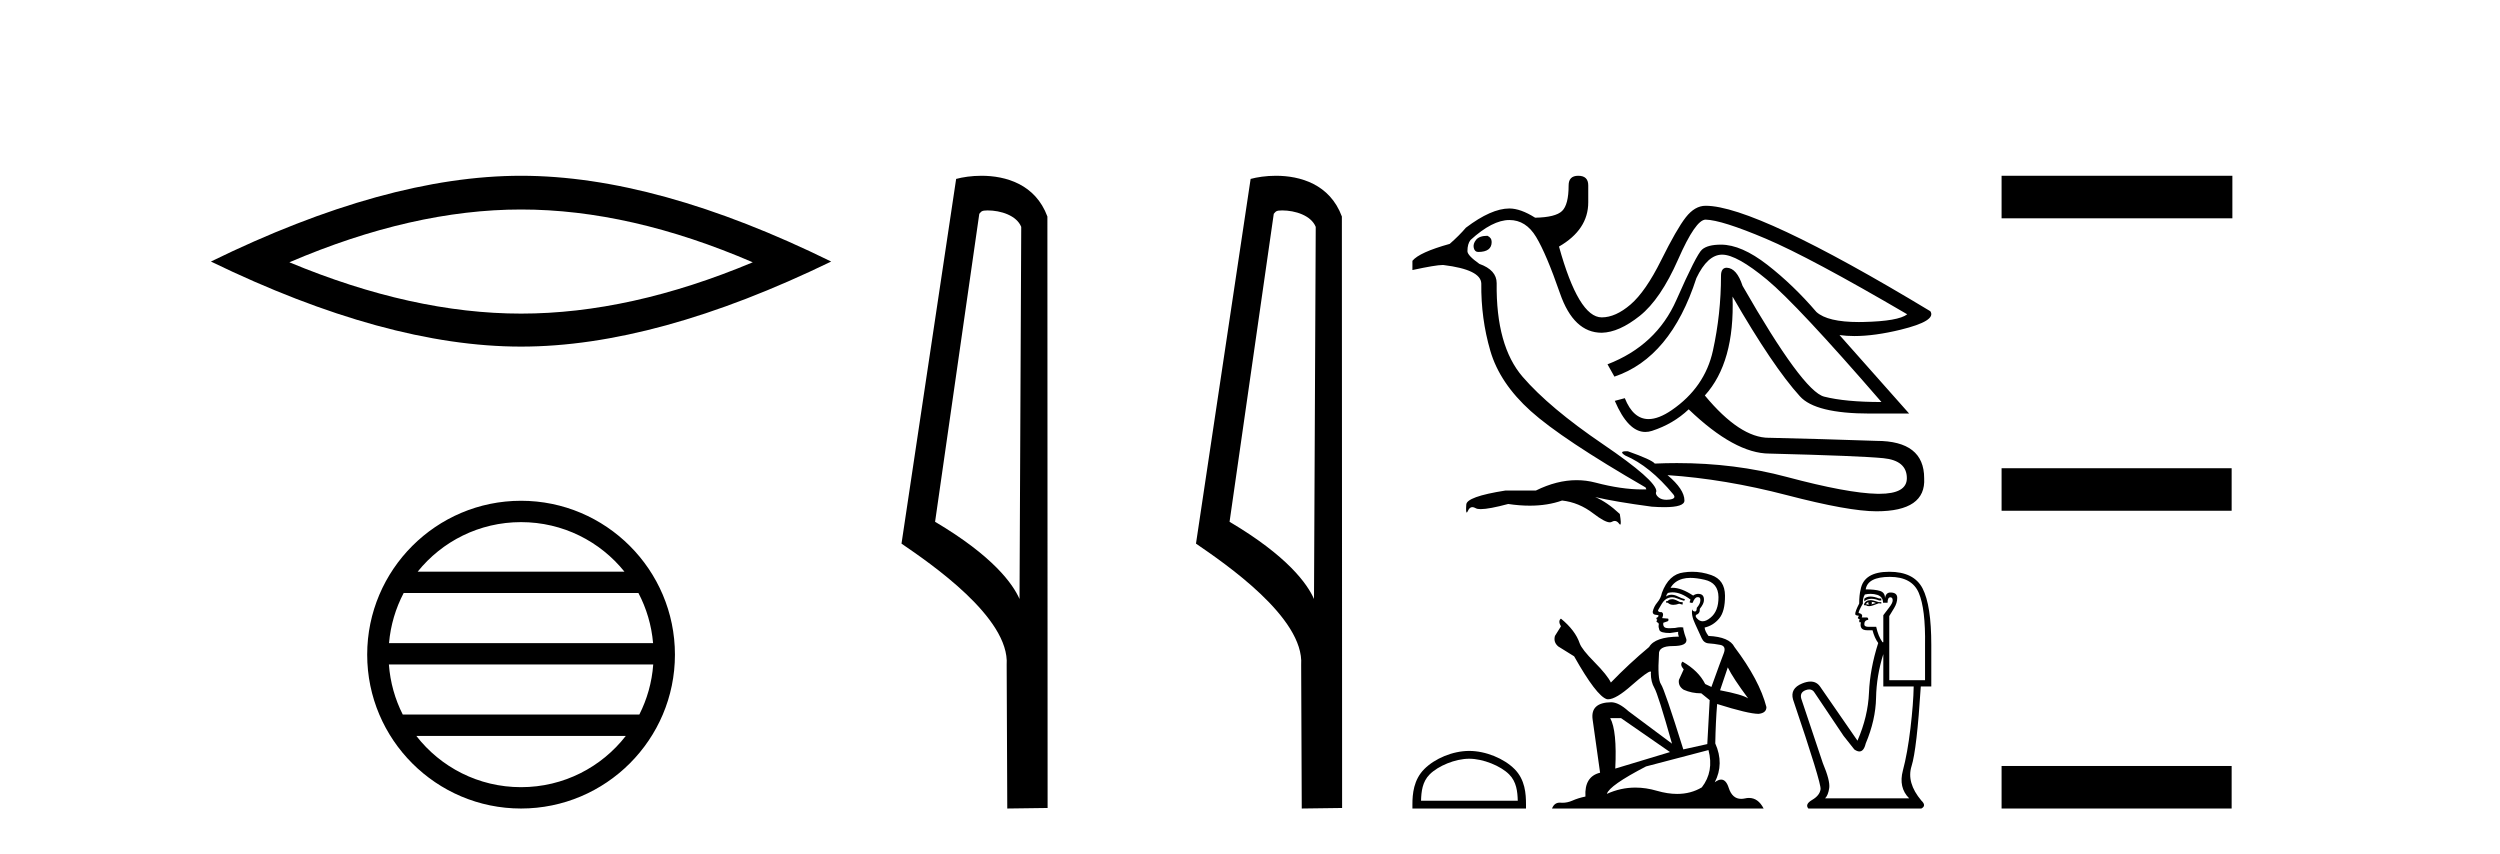 <?xml version='1.0' encoding='UTF-8' standalone='yes'?><svg xmlns='http://www.w3.org/2000/svg' xmlns:xlink='http://www.w3.org/1999/xlink' width='120.0' height='41.0' ><path d='M 25.011 10.056 Q 30.254 10.056 36.132 12.59 Q 30.254 15.053 25.011 15.053 Q 19.802 15.053 13.89 12.59 Q 19.802 10.056 25.011 10.056 ZM 25.011 8.437 Q 18.535 8.437 10.124 12.554 Q 18.535 16.637 25.011 16.637 Q 31.486 16.637 39.897 12.554 Q 31.521 8.437 25.011 8.437 Z' style='fill:#000000;stroke:none' /><path d='M 25.01 25.062 C 27.019 25.062 28.808 25.99 29.974 27.44 L 20.048 27.44 C 21.213 25.99 23.002 25.062 25.01 25.062 ZM 30.645 28.465 C 31.028 29.195 31.274 30.008 31.348 30.87 L 18.673 30.87 C 18.747 30.008 18.993 29.195 19.376 28.465 ZM 31.355 31.895 C 31.292 32.756 31.058 33.568 30.688 34.299 L 19.333 34.299 C 18.963 33.568 18.73 32.756 18.667 31.895 ZM 30.038 35.324 C 28.875 36.822 27.056 37.784 25.01 37.784 C 22.965 37.784 21.147 36.822 19.984 35.324 ZM 25.01 24.037 C 20.939 24.037 17.625 27.352 17.625 31.424 C 17.625 35.495 20.939 38.809 25.01 38.809 C 29.082 38.809 32.397 35.495 32.397 31.424 C 32.397 27.352 29.082 24.037 25.01 24.037 Z' style='fill:#000000;stroke:none' /><path d='M 47.407 10.1 C 48.032 10.1 48.796 10.34 49.019 10.89 L 48.937 28.751 L 48.937 28.751 C 48.62 28.034 47.679 26.699 44.884 25.046 L 47.006 10.263 C 47.106 10.157 47.103 10.1 47.407 10.1 ZM 48.937 28.751 L 48.937 28.751 C 48.937 28.751 48.937 28.751 48.937 28.751 L 48.937 28.751 L 48.937 28.751 ZM 47.11 8.437 C 46.632 8.437 46.2 8.505 45.895 8.588 L 43.272 26.094 C 44.659 27.044 48.473 29.648 48.32 31.91 L 48.349 38.809 L 50.285 38.783 L 50.275 10.393 C 49.699 8.837 48.268 8.437 47.11 8.437 Z' style='fill:#000000;stroke:none' /><path d='M 61.542 10.1 C 62.167 10.1 62.932 10.34 63.155 10.89 L 63.072 28.751 L 63.072 28.751 C 62.756 28.034 61.815 26.699 59.019 25.046 L 61.141 10.263 C 61.241 10.157 61.238 10.1 61.542 10.1 ZM 63.072 28.751 L 63.072 28.751 C 63.072 28.751 63.072 28.751 63.072 28.751 L 63.072 28.751 L 63.072 28.751 ZM 61.245 8.437 C 60.767 8.437 60.336 8.505 60.03 8.588 L 57.407 26.094 C 58.795 27.044 62.608 29.648 62.456 31.91 L 62.484 38.809 L 64.421 38.783 L 64.41 10.393 C 63.834 8.837 62.403 8.437 61.245 8.437 Z' style='fill:#000000;stroke:none' /><path d='M 71.397 11.318 Q 71.009 11.318 70.852 11.512 Q 70.695 11.706 70.741 11.9 Q 70.788 12.094 70.954 12.094 Q 71.6 12.094 71.6 11.614 Q 71.6 11.41 71.397 11.318 ZM 81.869 10.542 Q 82.645 10.561 84.76 11.457 Q 86.874 12.352 91.547 15.086 Q 91.122 15.418 89.442 15.455 Q 89.33 15.458 89.222 15.458 Q 87.723 15.458 87.188 14.975 Q 86.08 13.682 84.834 12.712 Q 83.587 11.743 82.608 11.743 Q 81.962 11.743 81.694 11.983 Q 81.426 12.223 80.466 14.402 Q 79.505 16.582 77.16 17.487 L 77.492 18.078 Q 80.189 17.173 81.426 13.35 Q 81.962 12.223 82.663 12.223 Q 83.365 12.223 84.815 13.424 Q 86.265 14.624 90.31 19.297 Q 88.574 19.297 87.558 19.038 Q 86.542 18.78 83.642 13.719 Q 83.365 12.869 82.885 12.851 Q 82.608 12.851 82.608 13.239 Q 82.608 15.067 82.22 16.831 Q 81.832 18.595 80.244 19.685 Q 79.615 20.116 79.131 20.116 Q 78.392 20.116 77.991 19.112 L 77.51 19.241 Q 78.148 20.734 78.976 20.734 Q 79.131 20.734 79.293 20.682 Q 80.318 20.35 81.057 19.648 Q 83.273 21.772 84.935 21.772 Q 89.275 21.882 90.402 21.993 Q 91.529 22.104 91.529 22.954 Q 91.529 23.703 90.203 23.703 Q 90.156 23.703 90.107 23.702 Q 88.684 23.674 85.748 22.889 Q 83.276 22.228 80.491 22.228 Q 79.967 22.228 79.431 22.252 Q 79.284 22.067 78.138 21.661 Q 78.101 21.659 78.069 21.659 Q 77.685 21.659 78.009 21.864 Q 79.191 22.363 80.318 23.729 Q 80.484 23.933 80.142 23.979 Q 80.061 23.99 79.989 23.99 Q 79.757 23.99 79.616 23.877 Q 79.431 23.729 79.505 23.582 Q 79.505 23.065 76.938 21.319 Q 74.371 19.574 73.087 18.087 Q 71.803 16.6 71.84 13.59 Q 71.84 12.962 71.009 12.666 Q 70.437 12.26 70.437 12.057 Q 70.437 11.706 70.584 11.521 Q 71.637 10.561 72.45 10.561 Q 73.244 10.561 73.733 11.373 Q 74.223 12.186 74.879 14.079 Q 75.534 15.972 76.883 15.972 Q 77.714 15.954 78.711 15.16 Q 79.708 14.365 80.549 12.454 Q 81.389 10.542 81.869 10.542 ZM 75.756 8.437 Q 75.294 8.437 75.294 8.899 Q 75.294 9.822 74.98 10.127 Q 74.666 10.431 73.687 10.45 Q 72.985 10.007 72.45 10.007 Q 71.582 10.007 70.363 10.93 Q 70.049 11.3 69.587 11.706 Q 68.128 12.112 67.796 12.519 L 67.796 12.962 Q 68.916 12.72 69.248 12.72 Q 69.272 12.72 69.292 12.722 Q 71.083 12.943 71.102 13.608 Q 71.083 15.289 71.536 16.84 Q 71.988 18.392 73.475 19.731 Q 74.962 21.07 78.988 23.397 L 79.025 23.489 Q 78.925 23.493 78.823 23.493 Q 77.827 23.493 76.587 23.166 Q 76.139 23.048 75.677 23.048 Q 74.73 23.048 73.724 23.545 L 72.265 23.545 Q 70.381 23.84 70.381 24.228 Q 70.356 24.602 70.403 24.602 Q 70.425 24.602 70.464 24.514 Q 70.542 24.342 70.673 24.342 Q 70.745 24.342 70.834 24.394 Q 70.908 24.438 71.075 24.438 Q 71.472 24.438 72.394 24.191 Q 72.938 24.272 73.429 24.272 Q 74.287 24.272 74.98 24.025 Q 75.793 24.117 76.476 24.644 Q 77.033 25.072 77.271 25.072 Q 77.325 25.072 77.363 25.05 Q 77.438 25.005 77.506 25.005 Q 77.621 25.005 77.714 25.133 Q 77.748 25.181 77.769 25.181 Q 77.835 25.181 77.751 24.671 Q 77.141 24.099 76.569 23.859 L 76.569 23.859 Q 77.492 24.08 79.284 24.32 Q 79.62 24.344 79.884 24.344 Q 80.853 24.344 80.853 24.025 Q 80.853 23.489 80.041 22.806 L 80.041 22.806 Q 82.793 22.991 85.766 23.766 Q 88.74 24.542 90.07 24.542 Q 92.452 24.542 92.36 22.954 Q 92.36 21.162 90.07 21.162 Q 87.428 21.07 84.935 21.014 Q 84.923 21.015 84.91 21.015 Q 83.516 21.015 81.832 18.983 Q 83.273 17.394 83.162 14.236 L 83.162 14.236 Q 85.101 17.598 86.394 19.02 Q 87.133 19.851 89.756 19.851 L 91.639 19.851 L 88.297 16.083 L 88.297 16.083 Q 88.634 16.13 89.014 16.13 Q 89.985 16.13 91.233 15.825 Q 92.969 15.4 92.655 14.938 Q 84.27 9.877 81.869 9.877 Q 81.352 9.877 80.918 10.431 Q 80.484 10.986 79.736 12.491 Q 78.988 13.996 78.268 14.615 Q 77.547 15.234 76.883 15.234 Q 75.774 15.234 74.832 11.835 Q 76.236 11.023 76.236 9.711 L 76.236 8.899 Q 76.236 8.437 75.756 8.437 Z' style='fill:#000000;stroke:none' /><path d='M 70.522 36.419 C 71.192 36.419 72.032 36.763 72.438 37.17 C 72.793 37.525 72.84 37.996 72.853 38.434 L 68.21 38.434 C 68.223 37.996 68.27 37.525 68.625 37.17 C 69.031 36.763 69.851 36.419 70.522 36.419 ZM 70.522 36.044 C 69.726 36.044 68.87 36.411 68.368 36.913 C 67.854 37.427 67.796 38.105 67.796 38.612 L 67.796 38.809 L 73.248 38.809 L 73.248 38.612 C 73.248 38.105 73.209 37.427 72.695 36.913 C 72.193 36.411 71.317 36.044 70.522 36.044 Z' style='fill:#000000;stroke:none' /><path d='M 80.301 28.761 Q 80.141 28.761 80.09 28.812 Q 80.045 28.863 79.968 28.863 L 79.968 28.921 L 80.058 28.934 Q 80.157 29.033 80.321 29.033 Q 80.443 29.033 80.601 28.978 L 80.761 29.023 L 80.774 28.908 L 80.633 28.895 Q 80.429 28.78 80.301 28.761 ZM 81.138 27.738 Q 81.433 27.738 81.822 27.828 Q 82.48 27.975 82.487 28.659 Q 82.493 29.336 82.103 29.65 Q 81.897 29.821 81.728 29.821 Q 81.582 29.821 81.464 29.694 Q 81.349 29.579 81.419 29.509 Q 81.605 29.451 81.592 29.221 Q 81.79 28.978 81.79 28.806 Q 81.802 28.505 81.514 28.505 Q 81.502 28.505 81.49 28.505 Q 81.362 28.518 81.272 28.588 Q 80.707 28.213 80.277 28.213 Q 80.23 28.213 80.186 28.218 L 80.186 28.218 Q 80.371 27.892 80.767 27.783 Q 80.929 27.738 81.138 27.738 ZM 82.934 32.034 Q 83.183 32.545 83.912 33.523 Q 83.637 33.338 82.563 33.133 L 82.934 32.034 ZM 80.284 28.432 Q 80.687 28.432 81.144 28.78 L 81.1 28.908 Q 81.153 28.939 81.204 28.939 Q 81.226 28.939 81.247 28.934 Q 81.349 28.665 81.477 28.665 Q 81.492 28.663 81.506 28.663 Q 81.629 28.663 81.617 28.819 Q 81.617 28.978 81.445 29.177 Q 81.445 29.353 81.359 29.353 Q 81.345 29.353 81.33 29.349 Q 81.215 29.324 81.234 29.221 L 81.234 29.221 Q 81.157 29.509 81.368 29.95 Q 81.573 30.397 81.681 30.634 Q 81.79 30.87 82.027 30.883 Q 82.263 30.896 82.57 30.954 Q 82.877 31.011 82.736 31.369 Q 82.595 31.727 82.148 32.973 L 81.848 32.833 Q 81.534 32.2 80.761 31.759 L 80.761 31.759 Q 80.614 31.9 80.818 32.13 L 80.588 32.635 Q 80.544 32.935 80.818 33.108 Q 81.202 33.28 81.662 33.28 L 82.065 33.606 L 81.95 35.716 L 80.799 35.971 Q 79.898 33.088 79.725 32.839 Q 79.553 32.59 79.63 31.414 Q 79.598 31.011 80.288 31.011 Q 81.004 31.011 80.946 30.685 L 80.857 30.423 Q 80.786 30.18 80.799 30.123 Q 80.743 30.107 80.668 30.107 Q 80.556 30.107 80.403 30.142 Q 80.258 30.155 80.153 30.155 Q 79.943 30.155 79.892 30.103 Q 79.815 30.027 79.84 29.892 L 80.045 29.822 Q 80.115 29.784 80.071 29.694 L 79.783 29.669 Q 79.885 29.451 79.757 29.381 Q 79.738 29.383 79.721 29.383 Q 79.585 29.383 79.585 29.292 Q 79.63 29.209 79.764 28.985 Q 79.898 28.761 80.09 28.697 Q 80.176 28.669 80.261 28.669 Q 80.371 28.669 80.48 28.716 Q 80.671 28.793 80.844 28.838 L 80.876 28.761 Q 80.716 28.723 80.544 28.633 Q 80.377 28.547 80.234 28.547 Q 80.09 28.547 79.968 28.633 Q 80 28.518 80.058 28.461 Q 80.169 28.432 80.284 28.432 ZM 77.808 34.469 L 80.16 36.099 L 77.533 36.892 Q 77.622 35.07 77.29 34.469 ZM 82.007 36.003 Q 82.276 37.032 81.688 37.793 Q 81.161 38.108 80.502 38.108 Q 80.049 38.108 79.534 37.959 Q 79.006 37.804 78.5 37.804 Q 77.793 37.804 77.13 38.106 Q 77.245 37.704 79.009 36.789 L 82.007 36.003 ZM 81.23 27.445 Q 81.025 27.445 80.818 27.476 Q 80.103 27.559 79.77 28.461 Q 79.725 28.704 79.553 28.914 Q 79.38 29.119 79.329 29.368 Q 79.329 29.509 79.508 29.515 Q 79.687 29.522 79.553 29.637 Q 79.495 29.65 79.508 29.694 Q 79.514 29.739 79.553 29.752 Q 79.47 29.841 79.553 29.873 Q 79.642 29.912 79.617 30.001 Q 79.598 30.097 79.649 30.238 Q 79.7 30.385 80.16 30.385 L 80.556 30.327 L 80.556 30.327 Q 80.531 30.423 80.588 30.557 Q 79.438 30.57 79.157 31.056 Q 78.191 31.861 77.322 32.762 Q 77.149 32.405 76.536 31.784 Q 75.929 31.171 75.826 30.883 Q 75.615 30.257 74.925 29.694 Q 74.772 29.809 74.925 30.065 L 74.637 30.525 Q 74.554 30.826 74.797 31.03 Q 75.168 31.254 75.558 31.503 Q 76.632 33.408 77.13 33.561 Q 77.158 33.566 77.188 33.566 Q 77.567 33.566 78.326 32.89 Q 79.077 32.233 79.217 32.233 Q 79.266 32.233 79.24 32.315 Q 79.24 32.731 79.412 33.025 Q 79.585 33.319 80.256 35.696 L 78.166 34.137 Q 77.693 33.708 77.335 33.708 Q 76.331 33.721 76.446 34.539 L 76.804 37.09 Q 76.044 37.275 76.101 38.234 Q 75.756 38.304 75.468 38.432 Q 75.236 38.533 74.999 38.533 Q 74.949 38.533 74.899 38.528 Q 74.882 38.527 74.866 38.527 Q 74.605 38.527 74.497 38.809 L 84.654 38.809 Q 84.394 38.301 83.951 38.301 Q 83.859 38.301 83.759 38.324 Q 83.662 38.345 83.576 38.345 Q 83.149 38.345 82.979 37.819 Q 82.853 37.42 82.615 37.42 Q 82.48 37.42 82.308 37.55 Q 82.768 36.662 82.333 35.684 Q 82.353 34.623 82.423 33.792 Q 83.925 34.265 84.411 34.265 Q 84.788 34.226 84.788 33.939 Q 84.455 32.647 83.254 31.056 Q 83.011 30.57 82.007 30.525 Q 81.835 30.295 81.822 30.123 Q 82.237 30.027 82.519 29.688 Q 82.806 29.349 82.8 28.588 Q 82.794 27.834 82.142 27.604 Q 81.69 27.445 81.23 27.445 Z' style='fill:#000000;stroke:none' /><path d='M 89.784 28.634 Q 89.599 28.634 89.486 28.739 L 89.486 28.862 Q 89.629 28.742 89.83 28.742 Q 89.993 28.742 90.194 28.821 L 90.303 28.821 L 90.303 28.726 L 90.194 28.726 Q 89.958 28.634 89.784 28.634 ZM 89.827 28.889 Q 89.936 28.889 90.045 28.944 Q 89.976 28.971 89.813 29.012 Q 89.854 28.985 89.854 28.944 Q 89.854 28.916 89.827 28.889 ZM 89.69 28.903 Q 89.677 28.916 89.677 28.957 Q 89.677 28.985 89.731 29.012 Q 89.704 29.016 89.675 29.016 Q 89.618 29.016 89.554 28.998 Q 89.636 28.903 89.69 28.903 ZM 89.799 28.807 Q 89.54 28.807 89.472 29.012 L 89.486 29.053 L 89.568 29.053 Q 89.622 29.096 89.703 29.096 Q 89.723 29.096 89.745 29.094 Q 89.84 29.094 90.181 28.957 L 90.303 28.971 L 90.303 28.903 L 90.181 28.903 Q 89.895 28.807 89.799 28.807 ZM 89.787 28.505 Q 89.959 28.505 90.113 28.555 Q 90.385 28.644 90.385 28.93 L 90.603 28.93 Q 90.603 28.671 90.74 28.671 Q 90.849 28.671 90.849 28.821 Q 90.849 28.944 90.678 29.162 Q 90.508 29.38 90.399 29.53 L 90.399 30.824 L 90.358 30.824 Q 90.154 30.538 90.058 30.088 L 89.69 30.088 Q 89.486 30.088 89.486 29.966 Q 89.486 29.775 89.677 29.748 Q 89.677 29.639 89.609 29.639 L 89.363 29.639 Q 89.445 29.475 89.213 29.421 Q 89.213 29.325 89.418 28.971 Q 89.404 28.712 89.513 28.535 Q 89.655 28.505 89.787 28.505 ZM 90.712 27.69 Q 91.775 27.69 92.102 28.46 Q 92.429 29.23 92.402 30.96 L 92.402 32.65 L 90.685 32.65 L 90.685 29.571 Q 90.767 29.434 90.917 29.189 Q 91.067 28.944 91.067 28.698 Q 91.067 28.44 90.74 28.44 Q 90.522 28.44 90.481 28.712 Q 90.481 28.44 90.242 28.365 Q 90.004 28.29 89.554 28.29 Q 89.649 27.69 90.712 27.69 ZM 90.399 31.397 L 90.399 32.95 L 91.857 32.95 Q 91.843 33.781 91.7 34.973 Q 91.557 36.166 91.339 36.983 Q 91.121 37.801 91.639 38.319 L 87.605 38.319 Q 87.755 38.169 87.803 37.821 Q 87.851 37.474 87.496 36.629 L 86.461 33.536 Q 86.379 33.236 86.672 33.127 Q 86.766 33.092 86.843 33.092 Q 87.009 33.092 87.101 33.25 L 88.491 35.321 L 89.009 35.975 Q 89.145 36.07 89.251 36.07 Q 89.463 36.07 89.554 35.689 Q 90.031 34.558 90.051 33.495 Q 90.072 32.432 90.399 31.397 ZM 90.685 27.445 Q 89.459 27.445 89.309 28.303 Q 89.241 28.562 89.241 28.971 Q 89.05 29.339 89.05 29.475 Q 89.05 29.543 89.227 29.557 L 89.172 29.666 Q 89.213 29.72 89.268 29.72 Q 89.227 29.789 89.254 29.87 L 89.322 29.87 Q 89.241 30.252 89.622 30.252 L 89.881 30.252 Q 89.976 30.62 90.154 30.865 Q 89.758 32.105 89.711 33.25 Q 89.663 34.394 89.159 35.553 L 87.36 32.95 Q 87.192 32.715 86.906 32.715 Q 86.727 32.715 86.502 32.807 Q 85.916 33.045 86.066 33.577 Q 87.428 37.597 87.387 37.883 Q 87.347 38.183 86.985 38.394 Q 86.624 38.605 86.801 38.809 L 92.225 38.809 Q 92.484 38.673 92.225 38.428 Q 91.503 37.569 91.755 36.772 Q 92.007 35.975 92.198 32.95 L 92.702 32.95 L 92.702 30.96 Q 92.702 29.053 92.286 28.249 Q 91.871 27.445 90.685 27.445 Z' style='fill:#000000;stroke:none' /><path d='M 96.076 8.437 L 96.076 10.479 L 107.154 10.479 L 107.154 8.437 ZM 96.076 22.475 L 96.076 24.516 L 107.119 24.516 L 107.119 22.475 ZM 96.076 36.767 L 96.076 38.809 L 107.119 38.809 L 107.119 36.767 Z' style='fill:#000000;stroke:none' /></svg>